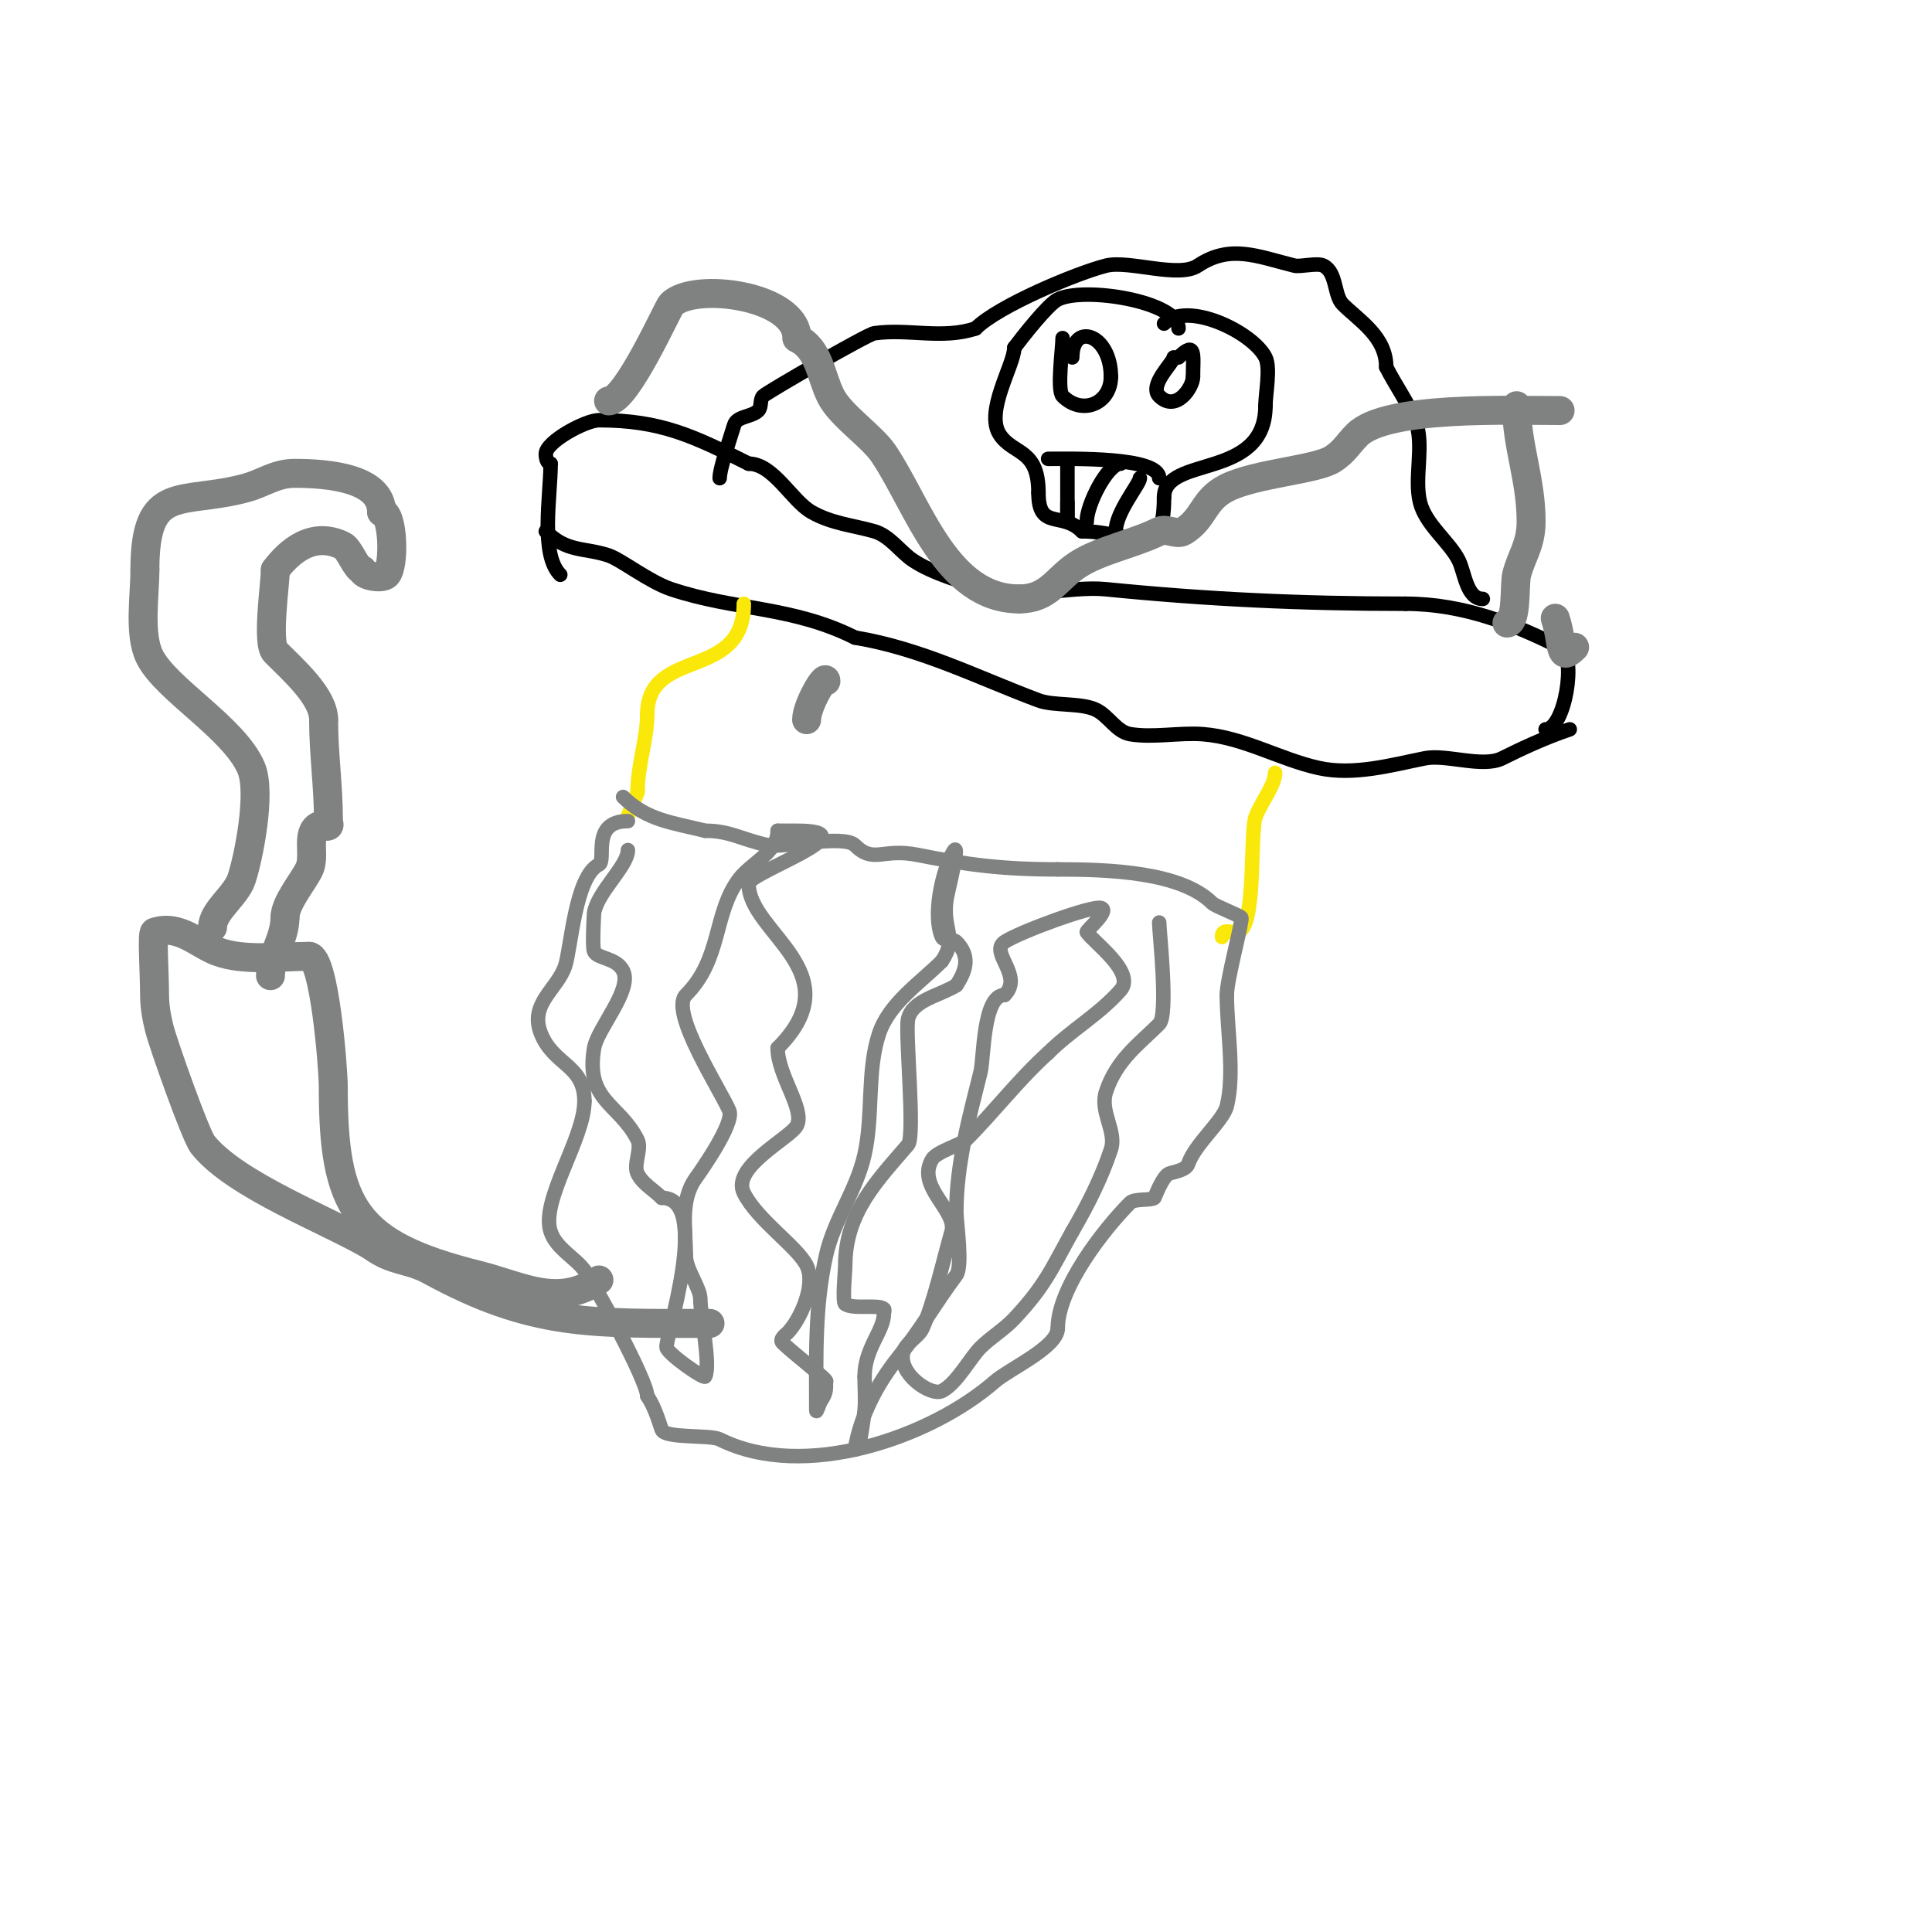 <svg viewBox='0 0 400 400' version='1.1' xmlns='http://www.w3.org/2000/svg' xmlns:xlink='http://www.w3.org/1999/xlink'><g fill='none' stroke='#000000' stroke-width='3' stroke-linecap='round' stroke-linejoin='round'><path d='M113,110c4.398,4.398 7.946,3.315 13,5c2.597,0.866 8.383,5.461 13,7c13.155,4.385 24.991,3.496 38,10'/><path d='M177,132c13.803,2.3 25.269,8.226 38,13c3.228,1.21 8.88,0.44 12,2c2.565,1.282 4.172,4.529 7,5c4.738,0.79 10.254,-0.365 15,0c8.486,0.653 15.935,5.208 24,7c7.261,1.614 15.105,-0.621 22,-2c4.455,-0.891 11.969,2.015 16,0c3.748,-1.874 8.901,-4.3 14,-6'/><path d='M320,151c3.929,0 6.578,-15.211 3,-17c-9.298,-4.649 -19.858,-9 -32,-9'/><path d='M291,125c-21.398,0 -40.988,-0.899 -62,-3c-7.657,-0.766 -17.733,2.422 -25,0c-4.64,-1.547 -10.76,-3.174 -15,-6c-2.551,-1.701 -4.796,-5.085 -8,-6c-4.378,-1.251 -8.763,-1.579 -13,-4c-4.095,-2.34 -7.877,-10 -13,-10'/><path d='M155,96c-11.398,-5.699 -18.165,-9 -31,-9c-2.743,0 -11,4.44 -11,7c0,0.745 0.255,2 1,2'/><path d='M114,96c0,6.743 -2.219,18.781 2,23'/><path d='M116,119'/><path d='M149,99c0,-2.114 2.547,-9.414 3,-11c0.534,-1.869 3.626,-1.626 5,-3c0.745,-0.745 0.255,-2.255 1,-3c0.85,-0.85 21.583,-12.798 23,-13c7.071,-1.01 14.062,1.313 21,-1'/><path d='M202,68c4.733,-4.733 21.177,-11.544 27,-13c4.713,-1.178 14.998,2.668 19,0c6.711,-4.474 12.251,-1.937 20,0c1.2,0.3 4.699,-0.651 6,0c2.806,1.403 2.153,6.153 4,8c3.41,3.41 9,6.688 9,13'/><path d='M287,76c1.78,3.56 4.647,7.617 6,11c2.014,5.036 -0.296,11.816 1,17c1.159,4.637 6.082,8.164 8,12c1.264,2.528 1.615,8 5,8'/><path d='M244,68c0,-5.562 -19.508,-8.746 -25,-6c-2.059,1.029 -7.449,7.932 -9,10'/><path d='M210,72c0,3.512 -6.181,13.228 -3,18c2.824,4.236 8,2.829 8,12'/><path d='M215,102c0,7.878 4.79,3.79 9,8'/><path d='M224,110c10.542,0 17,6.917 17,-7'/><path d='M241,103c0,-8.833 21,-3.487 21,-19'/><path d='M262,84c0,-2.45 1.094,-7.813 0,-10c-2.597,-5.194 -16.176,-11.824 -21,-7'/><path d='M220,70c0,2.138 -1.194,10.806 0,12c4.121,4.121 10,1.482 10,-4'/><path d='M230,78c0,-8.848 -8,-11.409 -8,-4'/><path d='M243,74c0,0.978 -5.232,5.768 -3,8c3.445,3.445 7,-1.749 7,-4'/><path d='M247,78c0,-4.267 0.715,-7.715 -3,-4'/><path d='M217,95c4.787,0 23,-0.453 23,4'/><path d='M221,96c0,2.881 0,11.507 0,11'/><path d='M221,107c0,-1 0,-2 0,-3'/><path d='M232,96c-2.658,0 -7,8.399 -7,12'/><path d='M236,99c0,1.174 -5,7.041 -5,11'/></g>
<g fill='none' stroke='#fae80b' stroke-width='3' stroke-linecap='round' stroke-linejoin='round'><path d='M154,125c0,16.118 -20,8.846 -20,23'/><path d='M134,148c0,4.914 -2,10.42 -2,16'/><path d='M132,164l-2,5'/><path d='M264,160c0,2.481 -2.744,5.859 -4,9c-1.332,3.329 0.251,24 -4,24'/><path d='M256,193c-1.58,0 -3,-0.706 -3,1'/></g>
<g fill='none' stroke='#808282' stroke-width='3' stroke-linecap='round' stroke-linejoin='round'><path d='M130,170c-7.811,0 -4.334,8.167 -6,9c-4.929,2.465 -5.768,17.304 -7,21c-1.627,4.882 -7.478,7.806 -5,14c2.639,6.597 9,6.437 9,14'/><path d='M121,228c0,7.768 -9.148,20.557 -7,27c1.167,3.502 4.985,5.314 7,8c2.014,2.685 13,22.874 13,26'/><path d='M134,289c1.408,2.112 2.197,4.592 3,7c0.621,1.862 10.029,1.014 12,2c17.509,8.755 43.761,-0.416 57,-12c2.92,-2.555 13,-7.078 13,-11'/><path d='M219,275c0,-8.338 9.609,-20.609 15,-26c0.892,-0.892 4.409,-0.409 5,-1c0.137,-0.137 1.602,-4.301 3,-5c0.555,-0.277 3.548,-0.644 4,-2c1.384,-4.151 7.222,-8.89 8,-12c1.688,-6.752 0,-15.963 0,-23'/><path d='M254,206c0,-3.332 3.346,-15.308 3,-16c-0.213,-0.426 -5.382,-2.382 -6,-3c-6.468,-6.468 -21.362,-7 -32,-7'/><path d='M219,180c-11.436,0 -18.768,-0.954 -29,-3c-7.324,-1.465 -9.111,1.889 -13,-2c-2.285,-2.285 -15.255,0.61 -18,0c-5.697,-1.266 -7.861,-3 -13,-3'/><path d='M146,172c-6.602,-1.651 -12.165,-2.165 -17,-7'/><path d='M130,176c0,3.304 -6.269,8.611 -7,13c-0.012,0.07 -0.424,7.152 0,8c0.778,1.556 4.634,1.269 6,4c1.986,3.972 -5.324,11.943 -6,16c-1.841,11.046 5.222,11.443 9,19c0.933,1.867 -0.933,5.133 0,7c1.054,2.108 3.333,3.333 5,5'/><path d='M137,248c10.51,0 0.593,29.371 1,31c0.346,1.385 7.723,6.553 8,6c1.19,-2.38 -1,-12.649 -1,-16c0,-2.427 -3,-6.134 -3,-9'/><path d='M142,260c0,-5.306 -1.263,-11.431 2,-16c1.332,-1.864 8.026,-11.434 7,-14c-1.539,-3.847 -12.483,-20.517 -9,-24c7.451,-7.451 5.684,-16.912 11,-24c2.536,-3.381 8,-5.473 8,-10'/><path d='M161,172c1.333,0 2.667,0 4,0c15.857,0 -10,8.617 -10,11c0,10.16 21.71,18.29 6,34'/><path d='M161,217c0,5.611 5.671,12.657 4,16c-1.294,2.588 -13.69,8.62 -11,14c2.819,5.637 11.043,11.087 13,15c2.026,4.051 -1.402,11.402 -4,14c-0.195,0.195 -1.736,1.264 -1,2c2.09,2.09 9.788,8 9,8'/><path d='M171,286c0,1.729 0.105,2.343 -1,4c-0.413,0.62 -1,2.745 -1,2c0,-10.959 -0.365,-21.357 2,-32c1.679,-7.555 6.321,-13.445 8,-21c1.849,-8.32 0.435,-17.304 3,-25c2.102,-6.306 8.493,-10.493 13,-15'/><path d='M195,199c3.412,-5.117 -0.065,-6.607 1,-13c0.279,-1.673 3.378,-13.756 1,-9c-2.038,4.077 -3.898,12.572 -2,17c0.415,0.969 2.255,0.255 3,1c3.006,3.006 1.957,6.065 0,9'/><path d='M198,204c-3.45,2.156 -9.117,3.028 -10,7c-0.623,2.803 1.518,24.229 0,26c-6.355,7.414 -13,14.059 -13,25c0,1.21 -0.666,7.556 0,8c1.688,1.126 6.997,-0.003 8,1c0.236,0.236 0,0.667 0,1c0,3.543 -4,7.165 -4,13'/><path d='M179,285c0,2.264 0.224,4.759 0,7c-0.235,2.345 -0.708,4.661 -1,7c-0.058,0.468 -1.077,1.465 -1,1c1.164,-6.982 4.661,-13.576 9,-19c4.944,-6.18 7.583,-11.11 12,-17c1.367,-1.823 0,-11.119 0,-13c0,-9.986 2.642,-19.566 5,-29c0.733,-2.933 0.465,-16 5,-16'/><path d='M208,206c4.023,-4.023 -3.271,-8.819 0,-11c3.011,-2.007 18.153,-7.616 20,-7c1.787,0.596 -3.209,4.686 -3,5c1.377,2.065 10.203,8.339 7,12c-4.357,4.979 -10.321,8.321 -15,13'/><path d='M217,218c-6.134,5.521 -11.164,12.164 -17,18c-0.992,0.992 -6.051,2.419 -7,4c-3.433,5.722 5.257,10.6 4,15c-1.622,5.676 -3.7,14.939 -6,20c-0.883,1.943 -3.482,2.929 -4,5c-1.119,4.477 5.761,9.119 8,8c3.09,-1.545 5.824,-6.824 8,-9c2.173,-2.173 4.903,-3.753 7,-6c6.428,-6.888 7.573,-10.031 12,-18'/><path d='M222,255c3.156,-5.41 6.02,-11.059 8,-17c1.266,-3.799 -2.397,-7.809 -1,-12c2.224,-6.672 6.882,-9.882 11,-14c1.94,-1.94 0,-19.074 0,-21'/></g>
<g fill='none' stroke='#808282' stroke-width='6' stroke-linecap='round' stroke-linejoin='round'><path d='M126,83c3.762,0 12.308,-19.308 13,-20c4.672,-4.672 26,-1.884 26,7'/><path d='M165,70c4.678,2.339 4.844,7.688 7,12c2.039,4.079 8.511,8.266 11,12c7.209,10.813 12.894,30 28,30'/><path d='M211,124c6.1,0 7.584,-4.056 12,-7c4.587,-3.058 11.787,-4.393 17,-7c1.491,-0.745 3.571,0.857 5,0c4.396,-2.638 4.023,-6.511 9,-9c6.063,-3.031 18.568,-3.712 22,-6c2.475,-1.65 2.905,-2.905 5,-5c5.997,-5.997 31.478,-5 42,-5'/><path d='M326,134c-3.43,3.43 -2.27,-0.809 -4,-6'/><path d='M314,84c0,8.347 3,15.164 3,24c0,4.842 -2.038,7.151 -3,11c-0.48,1.92 0.1,10 -2,10'/><path d='M124,265c-8.652,5.768 -15.867,1.283 -25,-1c-25.707,-6.427 -30,-14.171 -30,-39c0,-3.87 -1.833,-27 -5,-27'/><path d='M64,198c-5.879,0 -13.449,1.082 -19,-1c-3.97,-1.489 -7.889,-5.704 -13,-4c-0.579,0.193 0,8.674 0,13c0,2.357 0.428,4.713 1,7c0.757,3.028 7.478,22.097 9,24c6.774,8.468 26.239,15.743 35,21'/><path d='M77,258c4.343,3.257 7.608,2.604 12,5c21.303,11.62 33.295,11 58,11'/><path d='M44,192c0,-3.383 4.846,-6.538 6,-10c1.473,-4.42 4.169,-17.939 2,-23c-3.562,-8.311 -17.628,-16.256 -21,-23c-2.322,-4.644 -1,-12.61 -1,-18'/><path d='M30,118c0,-18.264 7.53,-13.326 21,-17c3.532,-0.963 6.021,-3 10,-3c7.005,0 18,1.008 18,8'/><path d='M79,106c2.431,0 2.771,11.229 1,13c-0.921,0.921 -5,0.248 -5,-1'/><path d='M75,118c-1.163,0 -2.637,-4.318 -4,-5c-6.211,-3.106 -11.127,1.169 -14,5'/><path d='M57,118c0,2.898 -1.834,15.166 0,17c3.818,3.818 10,9.254 10,14'/><path d='M67,149c0,7.189 1,13.581 1,21c0,0.333 0.298,0.851 0,1c-0.596,0.298 -1.404,-0.298 -2,0c-2.749,1.374 -0.626,6.251 -2,9c-1.392,2.784 -5,6.946 -5,10'/><path d='M59,190c0,4.294 -3,7.993 -3,12'/><path d='M171,141c0,-1.717 -4,5.068 -4,8'/></g>
</svg>